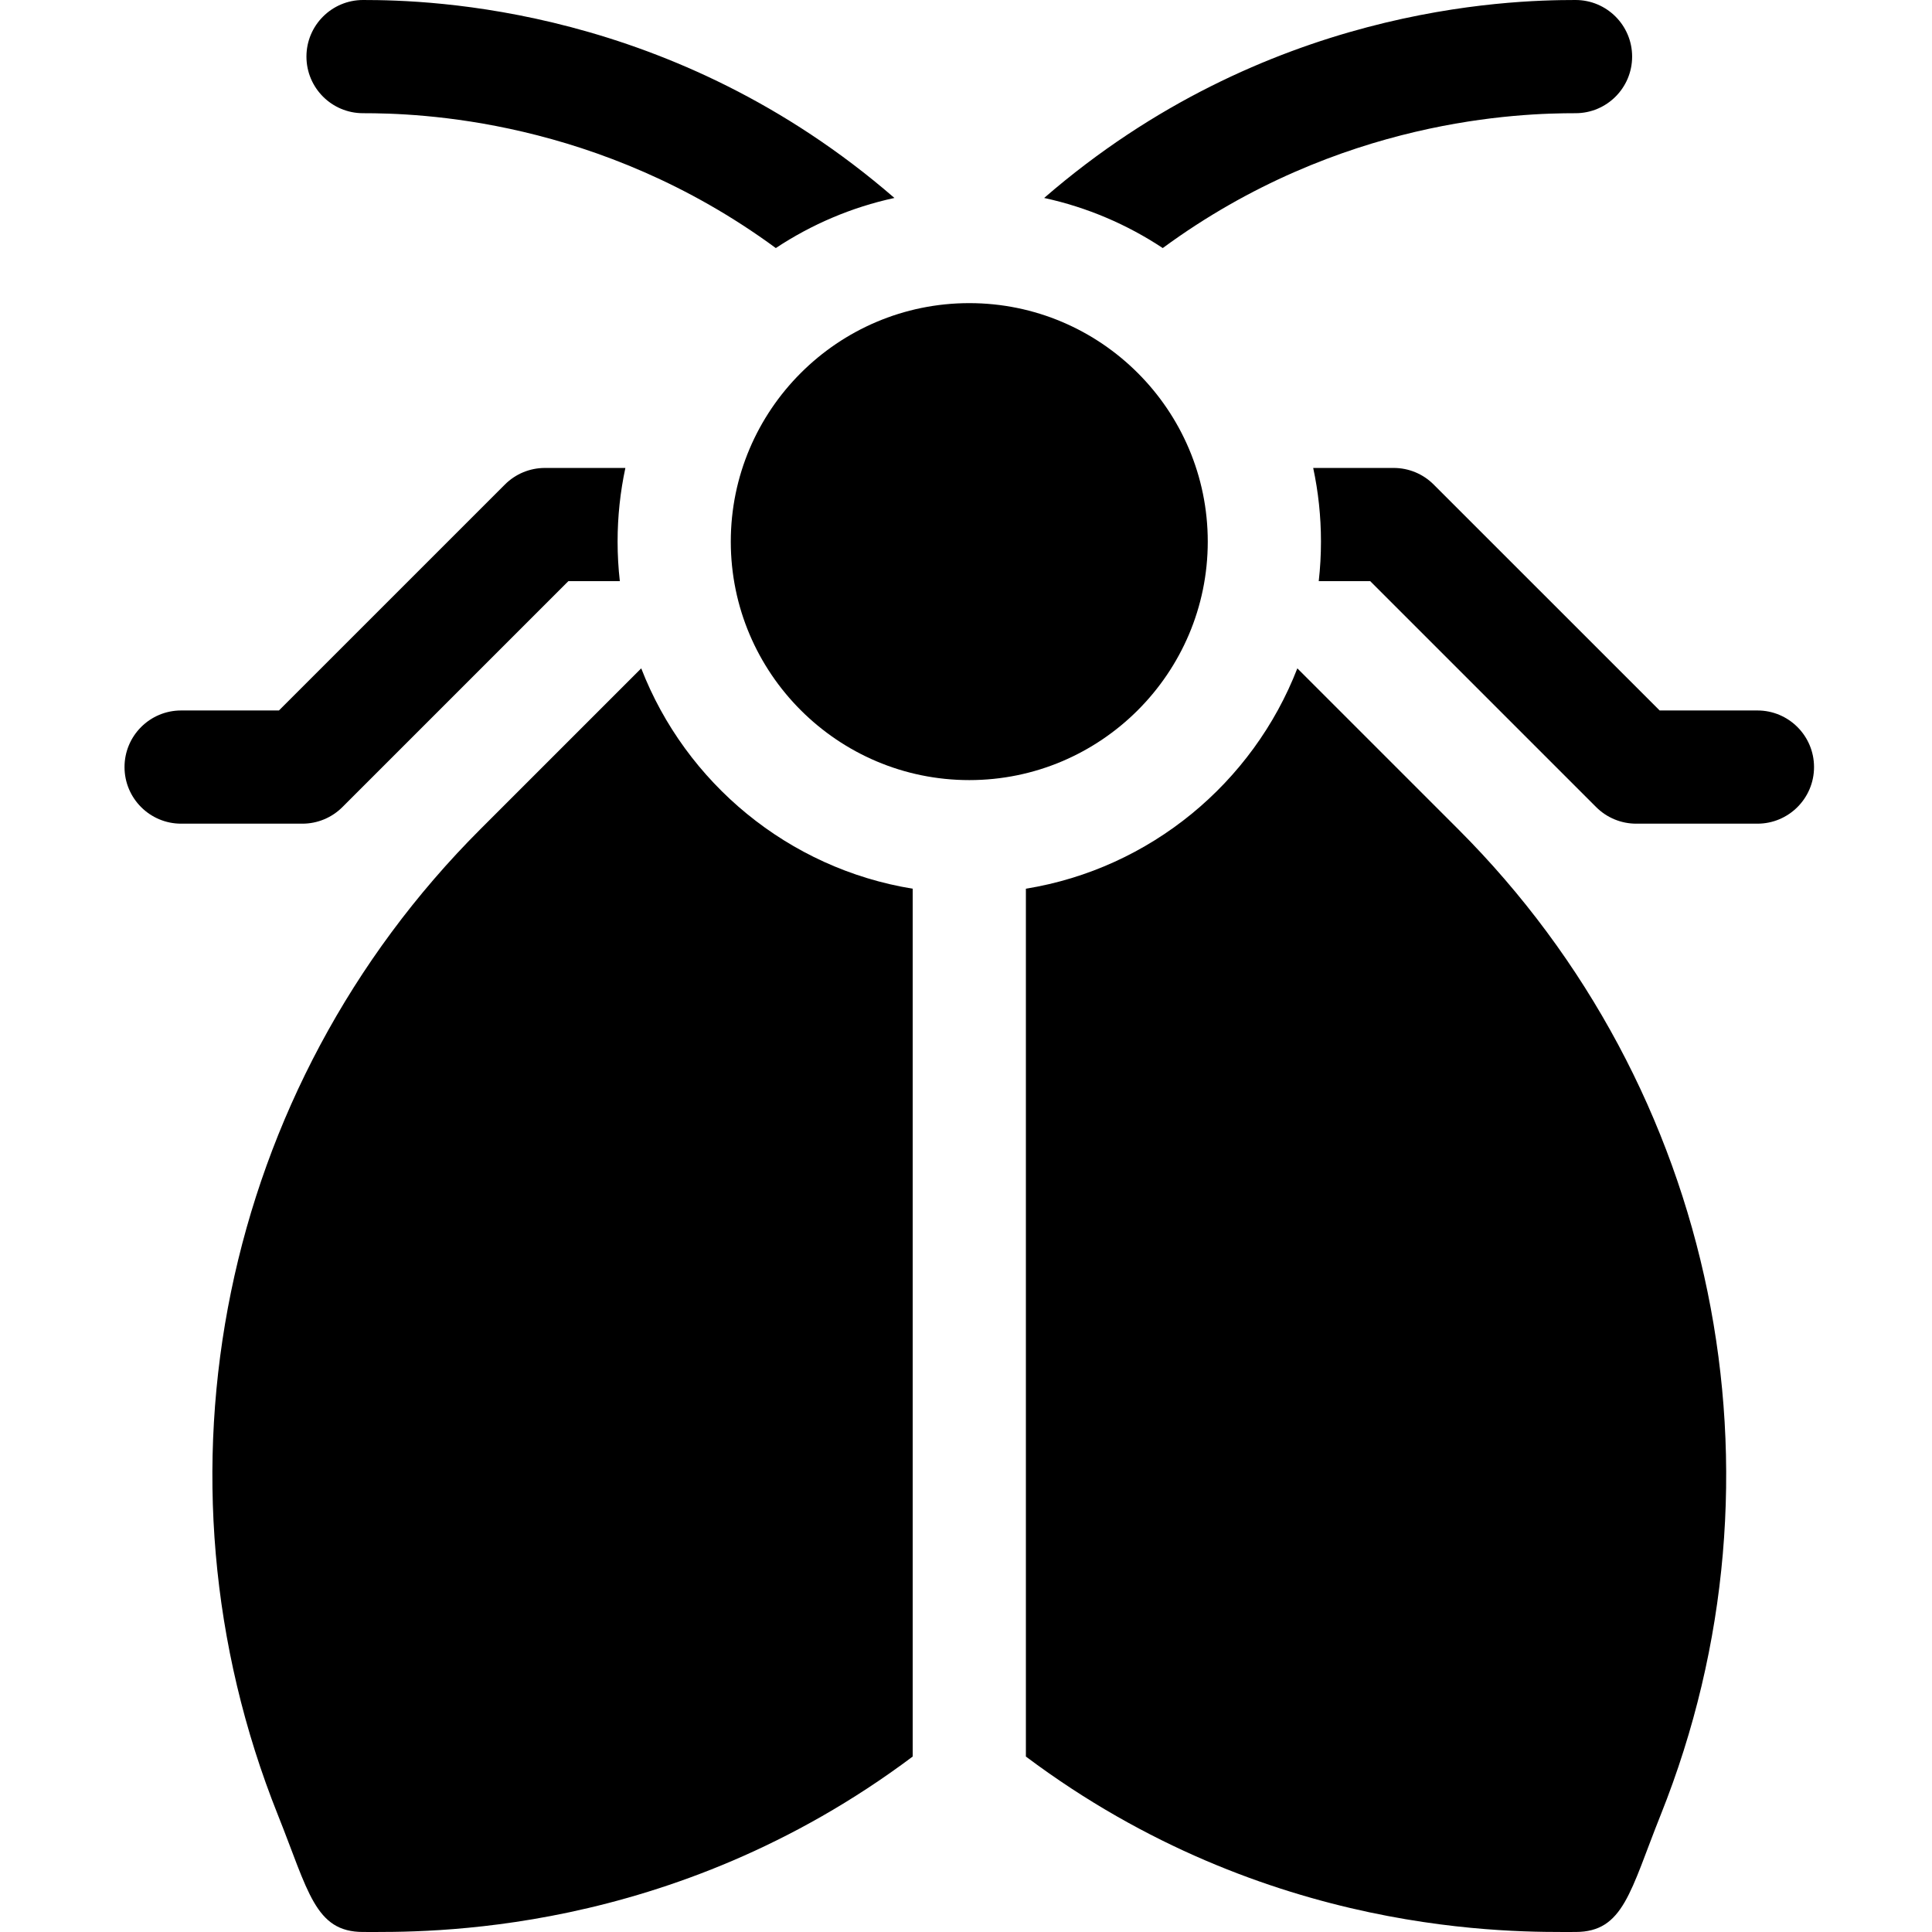 <svg height="511pt" viewBox="-32 0 511 512" width="511pt" xmlns="http://www.w3.org/2000/svg"><path d="m287.57 143.531c0-34.848-28.352-63.199-63.199-63.199s-63.203 28.352-63.203 63.199c0 34.852 28.355 63.203 63.203 63.203s63.199-28.352 63.199-63.203zm0 0"/><path d="m63.699 30c14.32 0 62.461 1.262 109.402 35.738 9.418-6.238 20.039-10.809 31.43-13.277-58.512-50.723-122.961-52.461-140.82-52.461-8.281 0-15 6.719-15 15s6.707 15 14.988 15zm0 0"/><path d="m385.039 30c8.281 0 14.992-6.719 14.992-15s-6.723-15-15-15c-17.863 0-82.312 1.738-140.82 52.461 11.391 2.469 22.008 7.039 31.43 13.277 46.938-34.477 95.078-35.738 109.398-35.738zm0 0"/><path d="m58.238 213.891 59.883-59.879h13.641c-.391-3.441-.594-6.941-.594-10.48 0-6.691.711-13.223 2.062-19.52h-21.332c-3.98 0-7.789 1.578-10.598 4.398l-59.883 59.871h-25.918c-8.281 0-15 6.719-15 15 0 8.277 6.719 15 15 15h32.141c3.98 0 7.789-1.582 10.598-4.391zm0 0"/><path d="m433.238 188.281h-25.918l-59.879-59.871c-2.812-2.82-6.621-4.398-10.602-4.398h-21.328c1.348 6.297 2.059 12.828 2.059 19.52 0 3.539-.199 7.039-.59 10.48h13.641l59.879 59.879c2.809 2.809 6.621 4.391 10.602 4.391h32.137c8.281 0 15-6.723 15-15 0-8.281-6.719-15-15-15zm0 0"/><path d="m137.43 177.121-42.66 42.66c-68.602 68.609-89.648 171.145-53.621 261.211 8.07 20.191 9.812 31 22.551 31 15.691 0 81.582 1.566 145.672-46.488v-229.988c-32.957-5.355-60.176-28.055-71.941-58.395zm0 0"/><path d="m311.309 177.121c-11.766 30.34-38.984 53.039-71.938 58.395v229.988c64.086 48.055 129.977 46.488 145.668 46.488 12.742 0 14.48-10.809 22.551-31 36.031-90.066 14.98-192.602-53.621-261.211zm0 0"/></svg>